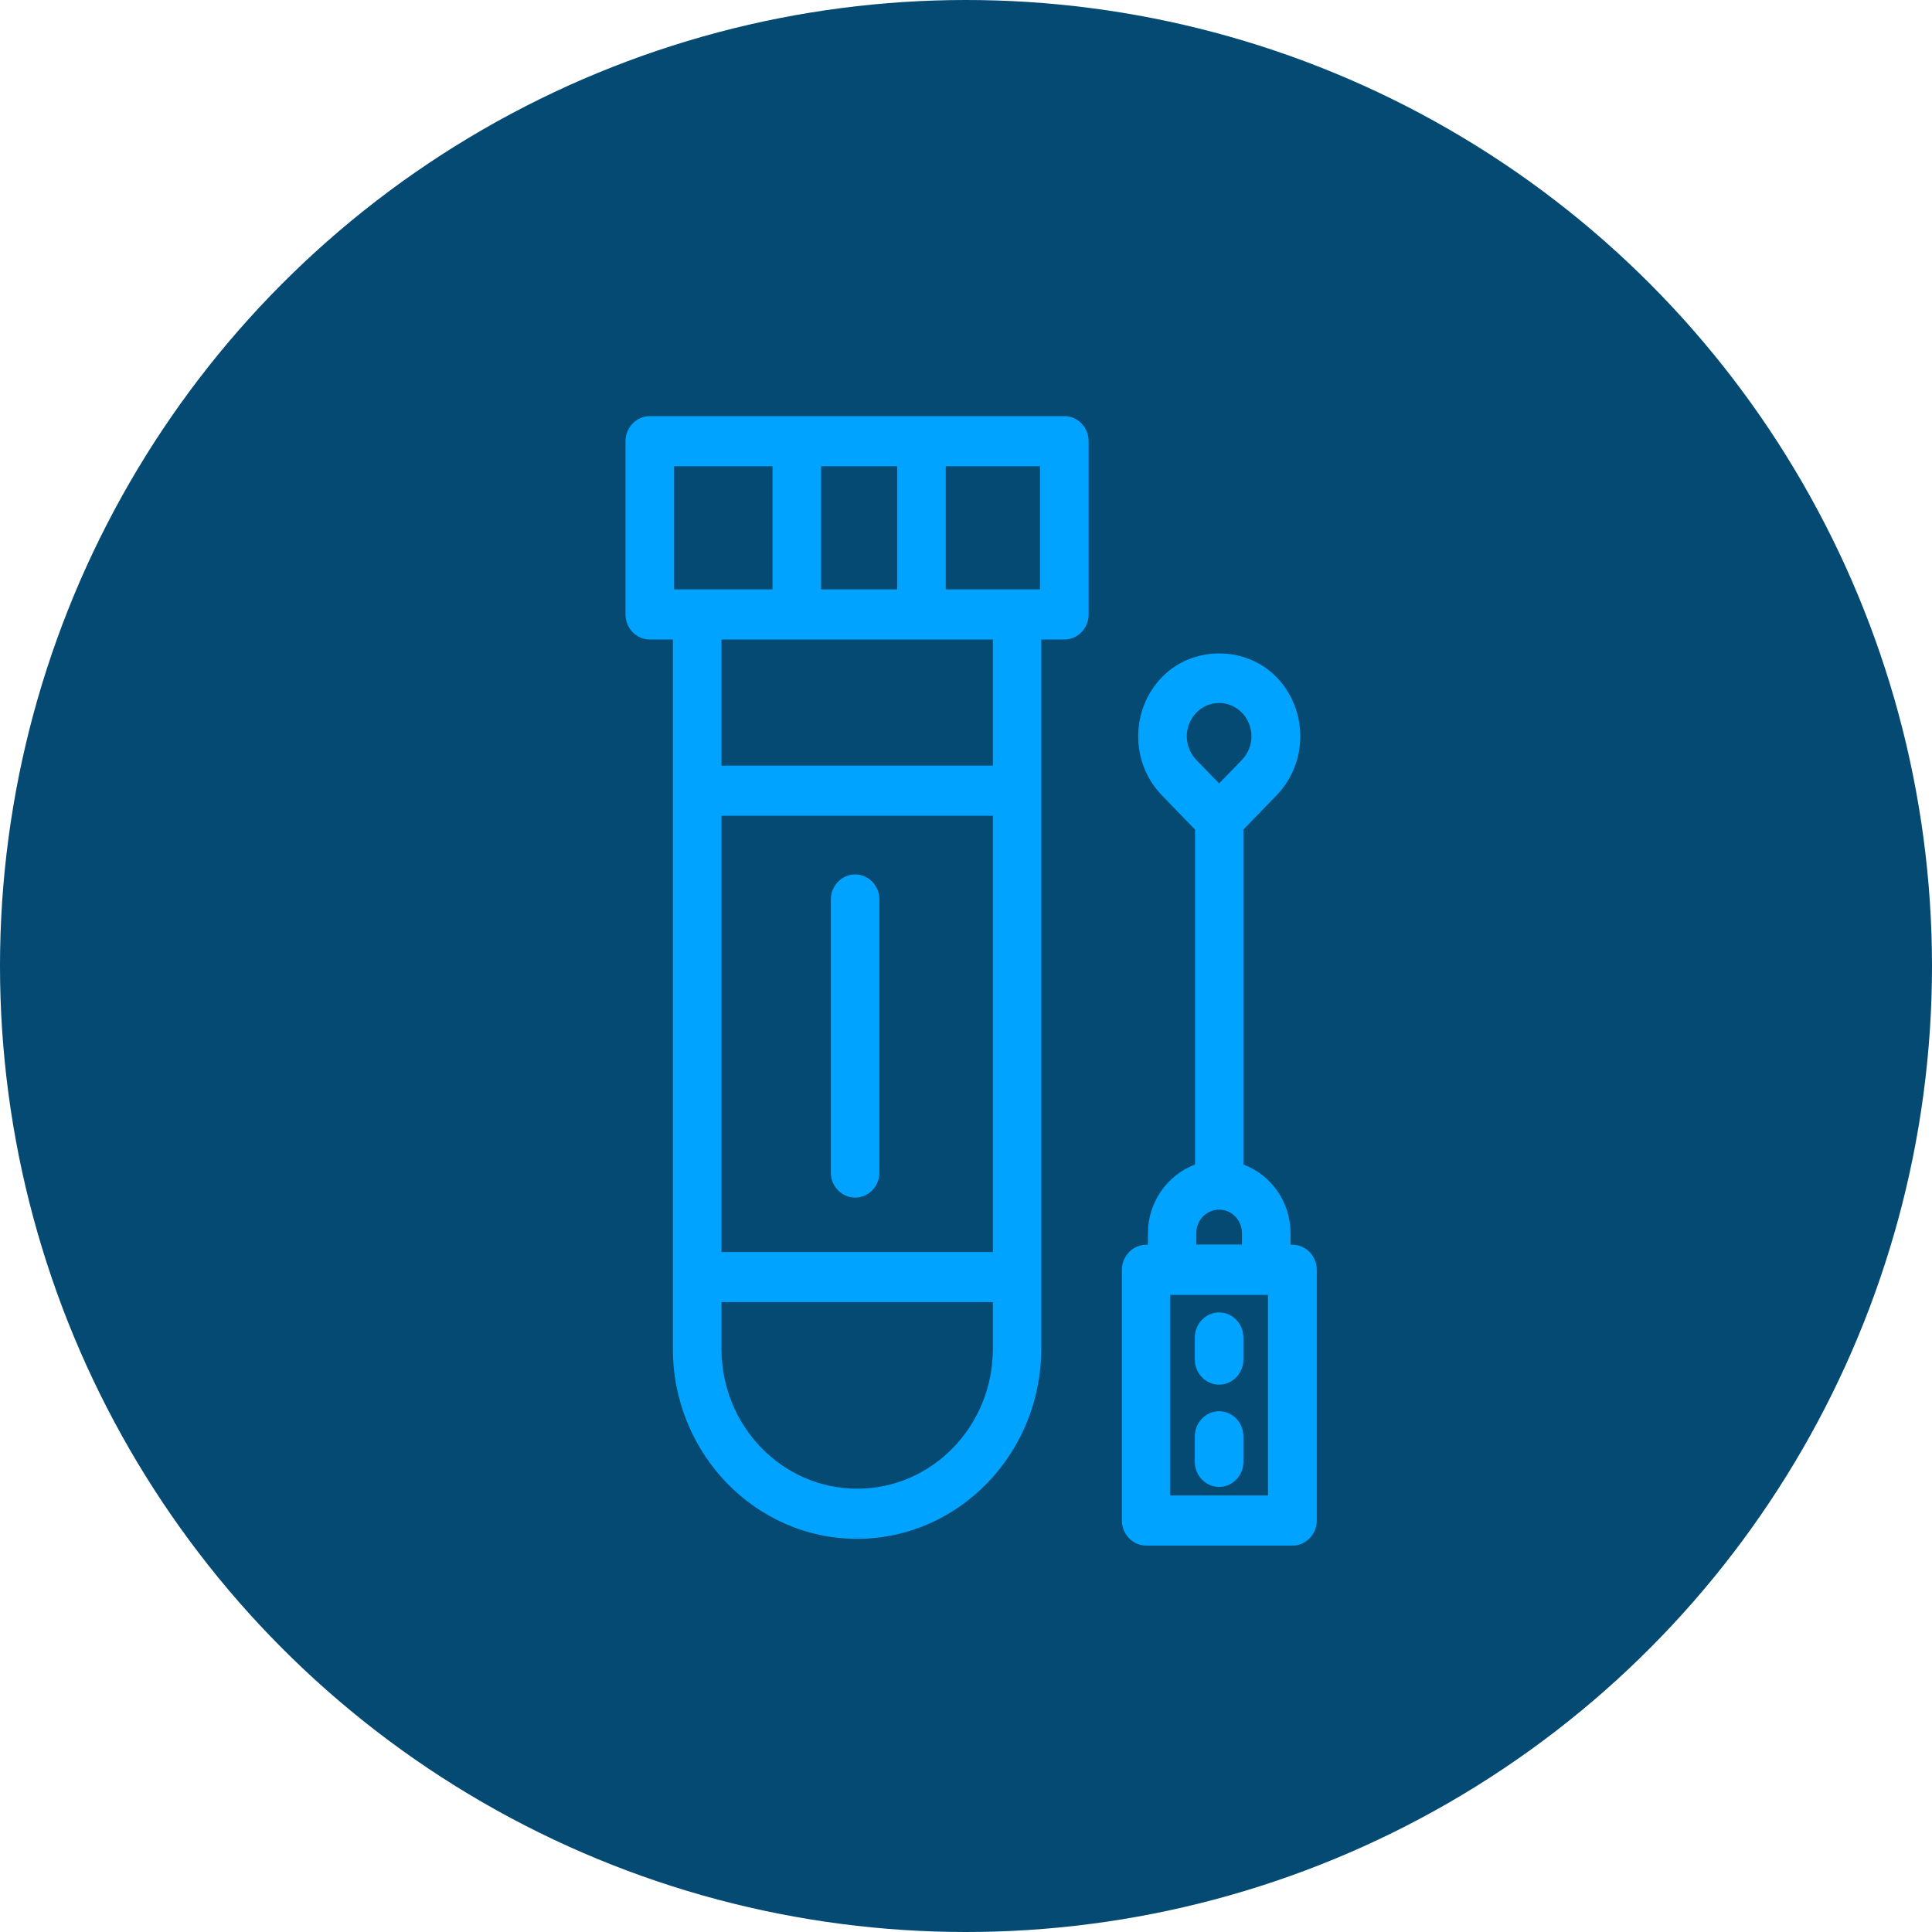 <svg xmlns="http://www.w3.org/2000/svg" width="65" height="65" viewBox="0 0 65 65" fill="none"><circle cx="32.5" cy="32.5" r="32.5" fill="#044A72"></circle><path d="M35.808 14H21.861C21.412 14 21.044 14.38 21.044 14.844V20.672C21.044 21.136 21.412 21.516 21.861 21.516H22.638V45.379C22.638 48.904 25.417 51.772 28.835 51.772C32.252 51.772 35.031 48.904 35.031 45.379V21.516H35.808C36.258 21.516 36.626 21.136 36.626 20.672V14.844C36.626 14.38 36.258 14 35.808 14ZM34.99 19.829H31.819V15.687H34.99V19.829ZM27.625 19.829V15.687H30.183V19.829H27.625ZM22.679 15.687H25.99V19.829H22.679V15.687ZM33.404 42.123H24.273V27.445H33.404V42.123ZM28.835 50.085C26.317 50.085 24.273 47.977 24.273 45.379V43.809H33.404V45.379C33.404 47.977 31.361 50.085 28.843 50.085H28.835ZM33.404 25.759H24.273V21.516H33.404V25.759Z" fill="#00A3FF"></path><path d="M28.769 40.292C29.219 40.292 29.587 39.913 29.587 39.449V30.263C29.587 29.799 29.219 29.419 28.769 29.419C28.32 29.419 27.952 29.799 27.952 30.263V39.449C27.952 39.913 28.32 40.292 28.769 40.292Z" fill="#00A3FF"></path><path d="M43.476 41.878H43.419V41.498C43.419 40.427 42.757 39.525 41.833 39.179V27.91L42.945 26.762C43.46 26.231 43.746 25.522 43.746 24.772C43.746 24.021 43.46 23.312 42.945 22.781C41.915 21.718 40.124 21.718 39.094 22.781C38.579 23.312 38.293 24.021 38.293 24.772C38.293 25.522 38.579 26.231 39.094 26.762L40.206 27.91V39.179C39.282 39.525 38.62 40.436 38.62 41.498V41.878H38.563C38.113 41.878 37.745 42.258 37.745 42.721V51.157C37.745 51.62 38.113 52 38.563 52H43.484C43.934 52 44.302 51.62 44.302 51.157V42.721C44.302 42.258 43.934 41.878 43.484 41.878H43.476ZM40.247 23.979C40.451 23.768 40.729 23.65 41.016 23.65C41.302 23.65 41.58 23.768 41.784 23.979C41.988 24.19 42.103 24.477 42.103 24.772C42.103 25.067 41.988 25.354 41.784 25.565L41.016 26.358L40.247 25.565C40.043 25.354 39.928 25.067 39.928 24.772C39.928 24.477 40.043 24.19 40.247 23.979ZM40.247 41.49C40.247 41.051 40.59 40.697 41.016 40.697C41.441 40.697 41.784 41.051 41.784 41.49V41.87H40.247V41.49ZM42.659 50.313H39.372V43.565H42.659V50.313Z" fill="#00A3FF"></path><path d="M41.016 47.479C40.566 47.479 40.198 47.858 40.198 48.322V49.183C40.198 49.647 40.566 50.026 41.016 50.026C41.465 50.026 41.833 49.647 41.833 49.183V48.322C41.833 47.858 41.465 47.479 41.016 47.479Z" fill="#00A3FF"></path><path d="M41.016 44.155C40.566 44.155 40.198 44.535 40.198 44.999V45.741C40.198 46.205 40.566 46.585 41.016 46.585C41.465 46.585 41.833 46.205 41.833 45.741V44.999C41.833 44.535 41.465 44.155 41.016 44.155Z" fill="#00A3FF"></path></svg>